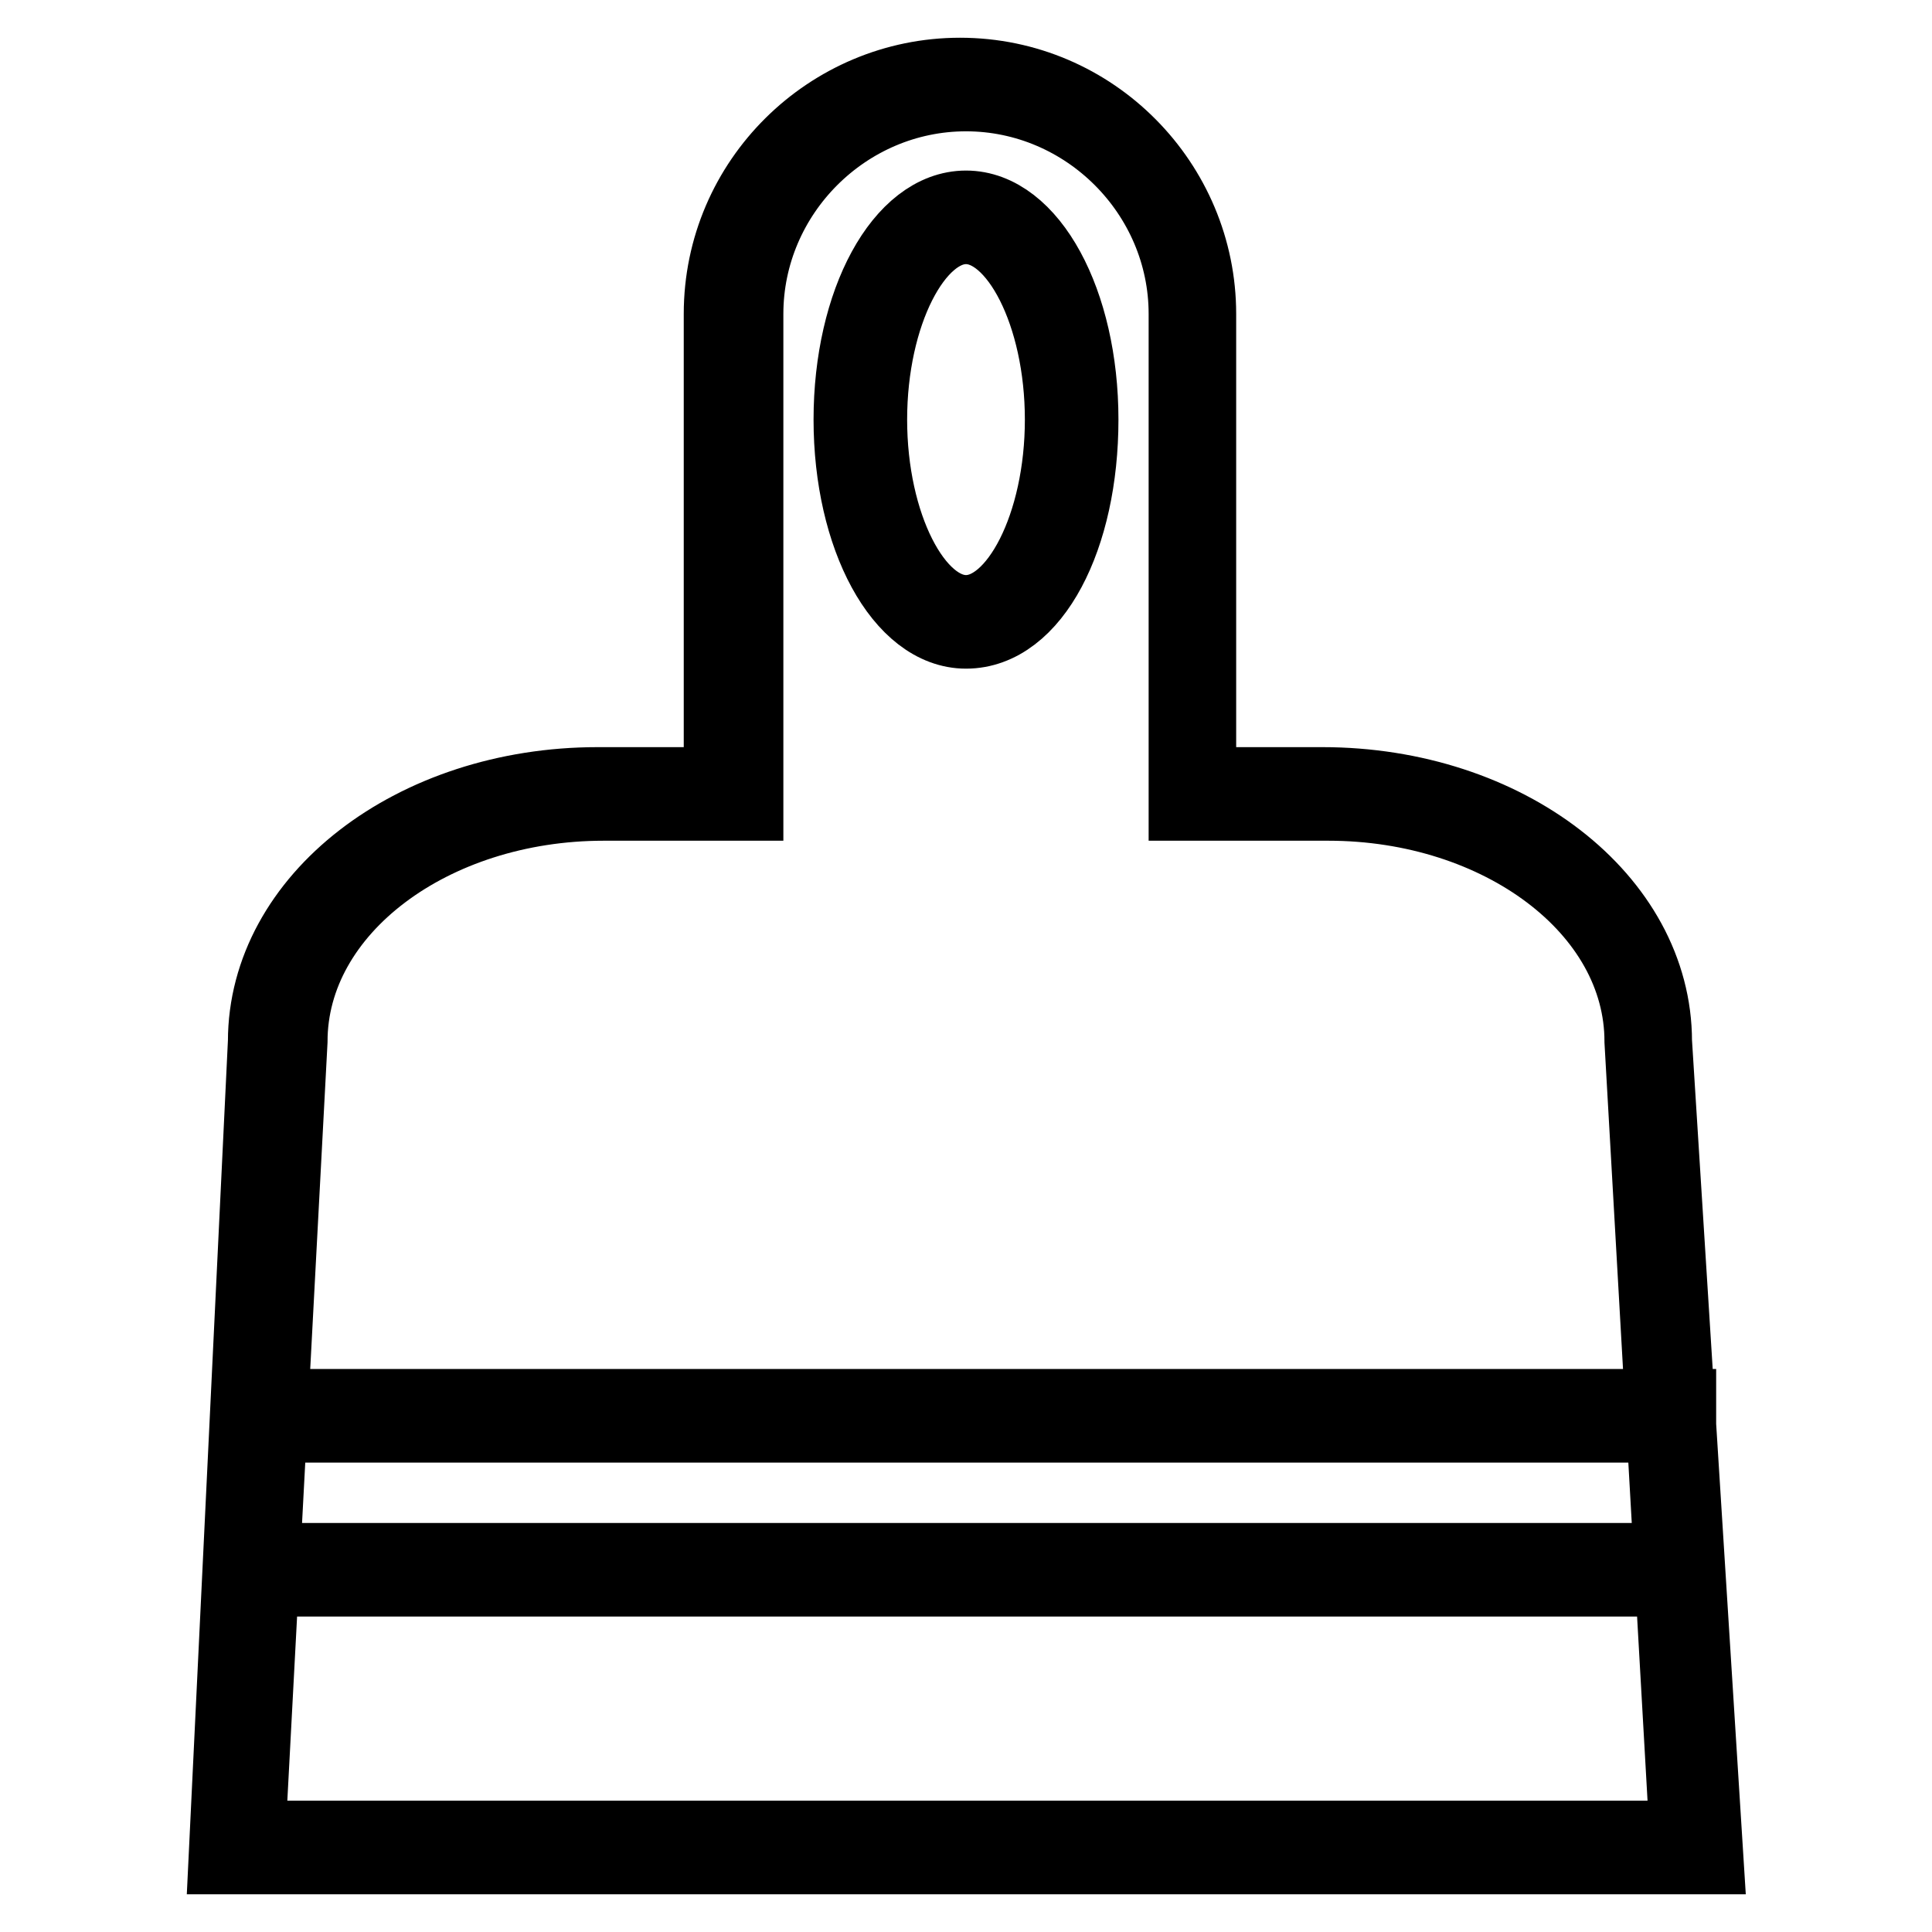 <?xml version="1.0" encoding="utf-8"?>
<!-- Svg Vector Icons : http://www.onlinewebfonts.com/icon -->
<!DOCTYPE svg PUBLIC "-//W3C//DTD SVG 1.1//EN" "http://www.w3.org/Graphics/SVG/1.1/DTD/svg11.dtd">
<svg version="1.1" xmlns="http://www.w3.org/2000/svg" xmlns:xlink="http://www.w3.org/1999/xlink" x="0px" y="0px" viewBox="0 0 256 256" enable-background="new 0 0 256 256" xml:space="preserve">
<g> <path stroke-width="10" fill-opacity="0" stroke="#000000"  d="M226,246H30l5.2-108c0-18.8,19.6-34,44-34h16.4V41.6C95.6,24,110,10,127.2,10c17.6,0,31.6,14.4,31.6,31.6 V104h16.4c24.4,0,44,15.2,44,34L226,246z M32.8,243.6h190.8l-6-105.6c0-17.6-18.8-31.6-41.6-31.6h-18.8V41.6 c0-16-13.2-29.2-29.2-29.2c-16,0-29.2,13.2-29.2,29.2v64.8H80c-22.8,0-41.6,14-41.6,31.6L32.8,243.6z M33.6,186.4h188.8v2.4H33.6 V186.4z M33.6,206.8h189.6v2.4H33.6V206.8z M128,83.6c-8.4,0-15.2-12.4-15.2-28s6.8-28,15.2-28c8.4,0,15.2,12.4,15.2,28 S136.8,83.6,128,83.6z M128,30c-6.8,0-12.8,11.6-12.8,25.6c0,14,6,25.6,12.8,25.6c6.8,0,12.8-11.6,12.8-25.6 C140.8,41.6,134.8,30,128,30z"/></g>
</svg>